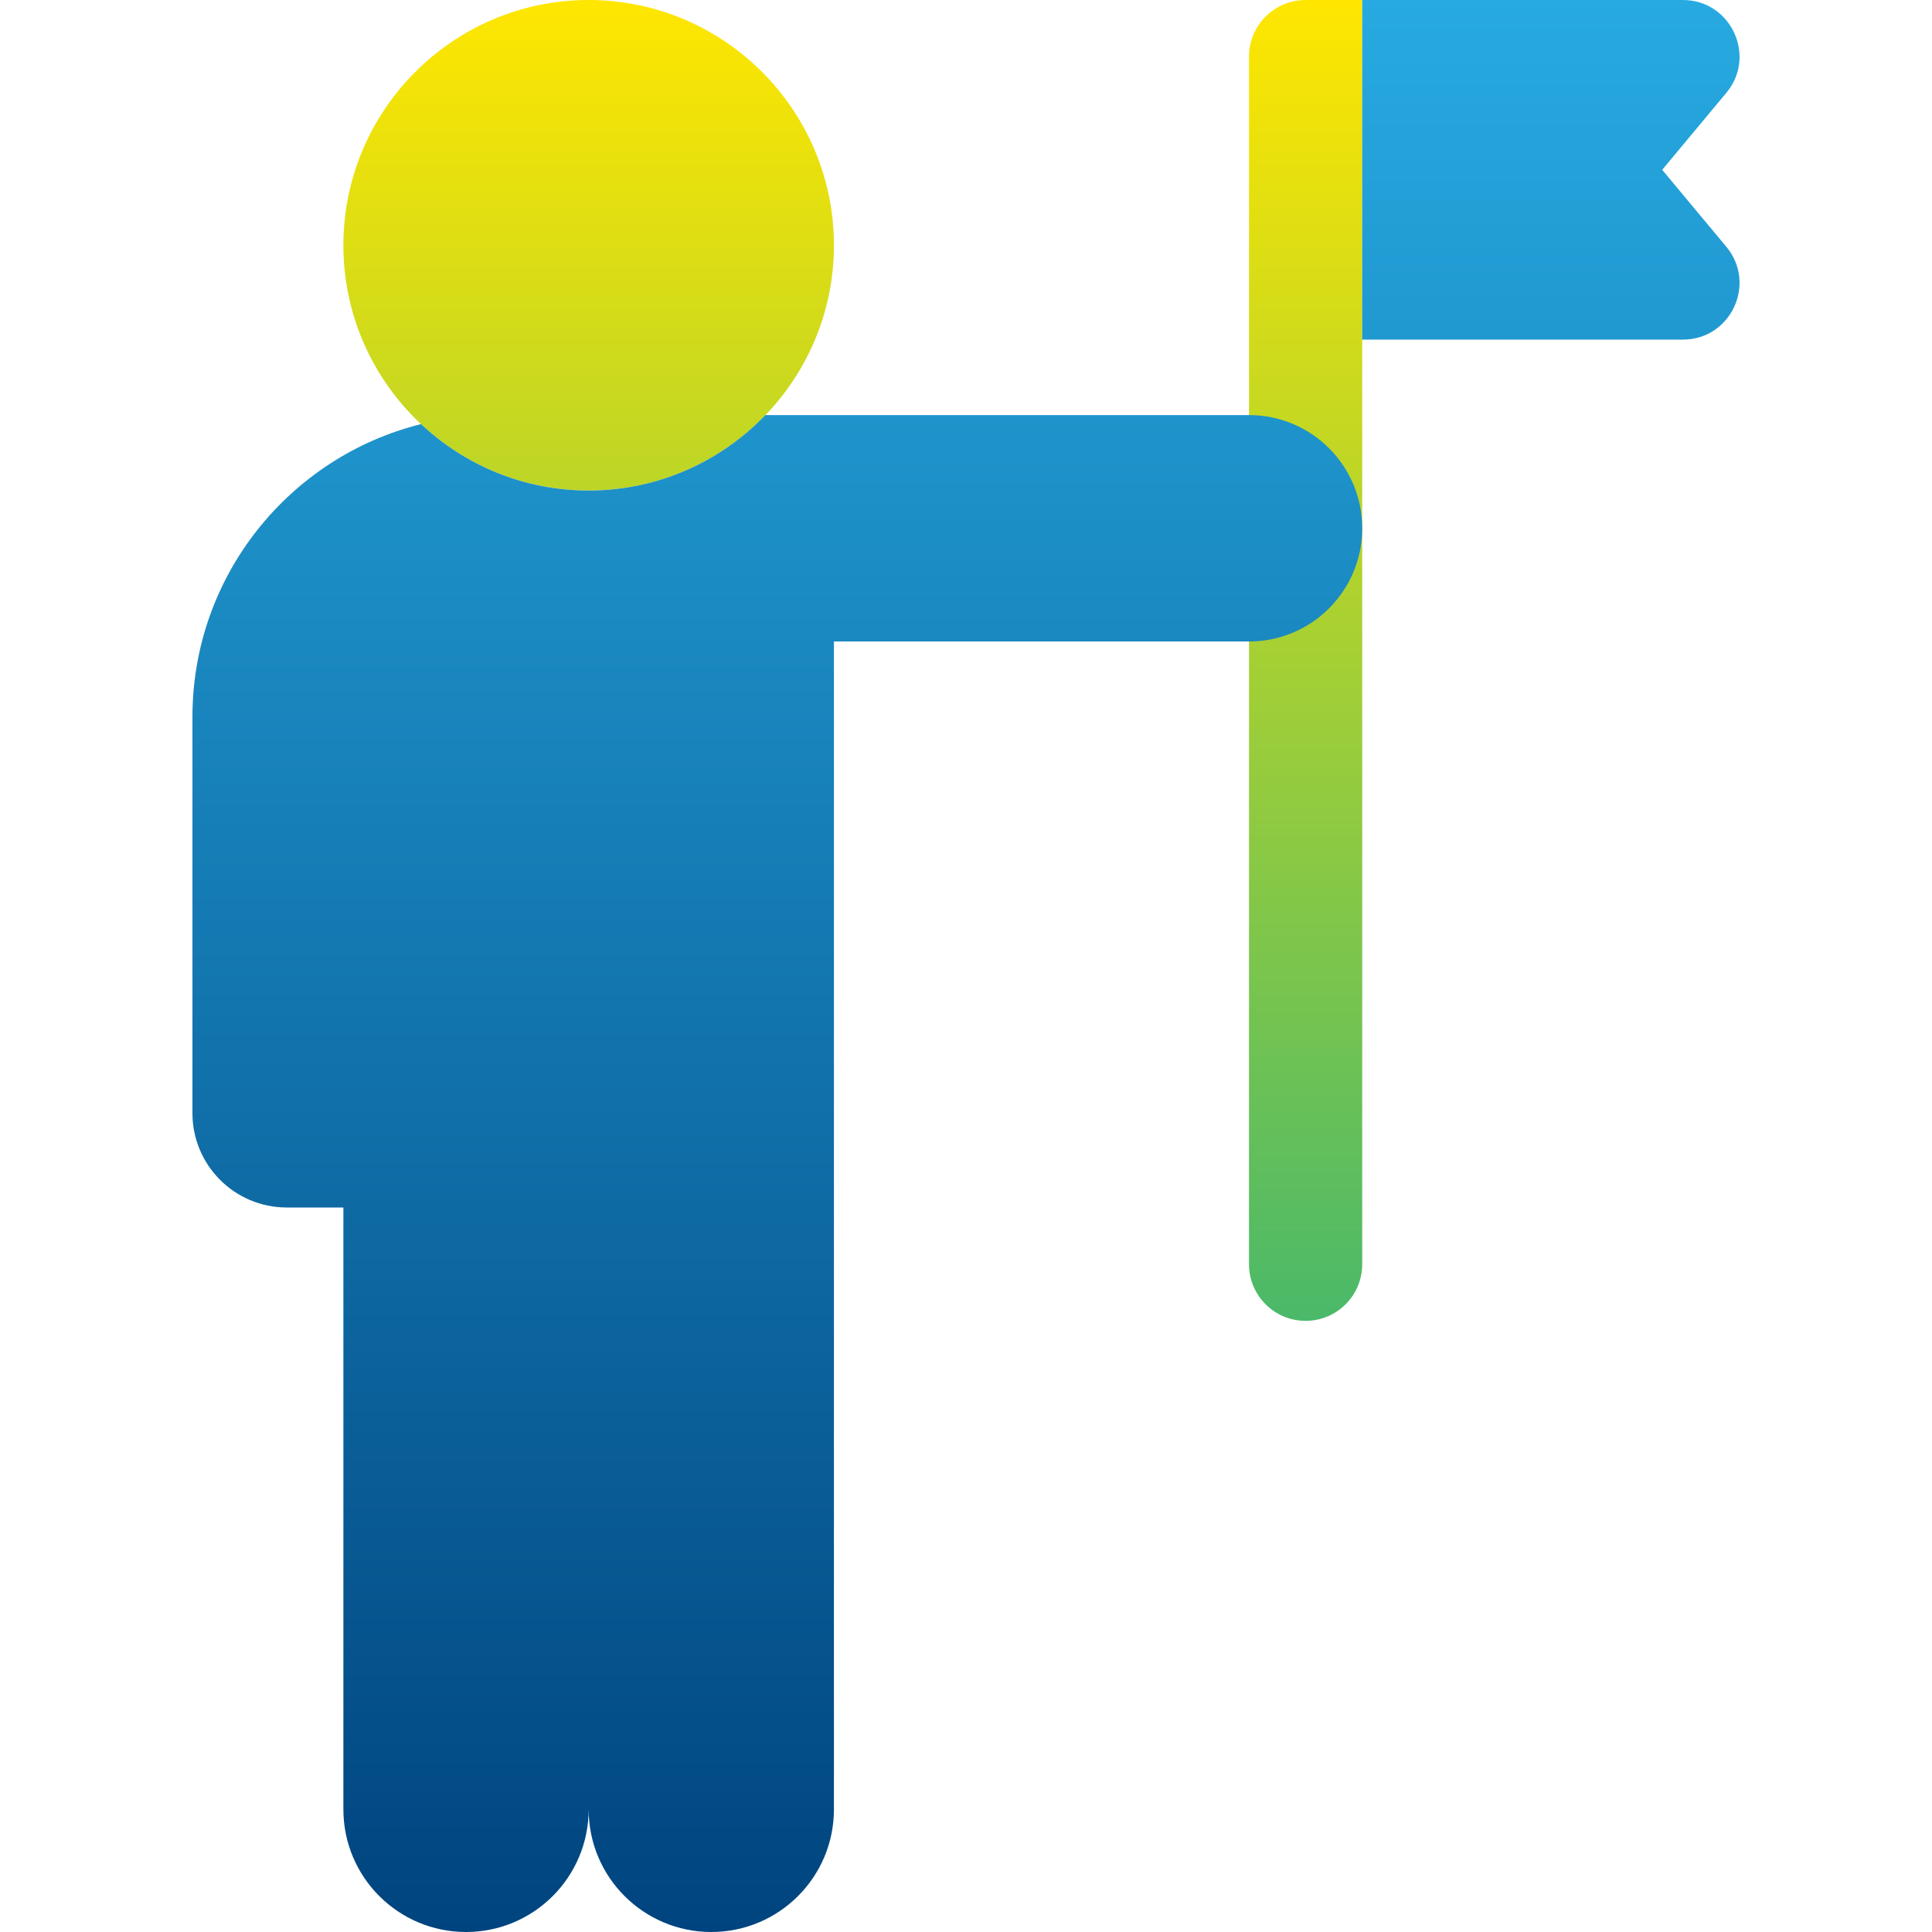 <?xml version="1.0" encoding="UTF-8"?>
<svg id="Capa_1" xmlns="http://www.w3.org/2000/svg" version="1.1" xmlns:xlink="http://www.w3.org/1999/xlink" viewBox="0 0 512 512">
  <!-- Generator: Adobe Illustrator 30.0.0, SVG Export Plug-In . SVG Version: 2.1.1 Build 123)  -->
  <defs>
    <style>
      .st0 {
        fill: url(#linear-gradient1);
      }

      .st1 {
        fill: url(#linear-gradient);
      }
    </style>
    <linearGradient id="linear-gradient" x1="226" y1="471.039" x2="226" y2="121" gradientTransform="translate(0 -121)" gradientUnits="userSpaceOnUse">
      <stop offset="0" stop-color="#4ab969"/>
      <stop offset="1" stop-color="#ffe600"/>
    </linearGradient>
    <linearGradient id="linear-gradient1" x1="256" y1="633" x2="256" y2="121" gradientTransform="translate(0 -121)" gradientUnits="userSpaceOnUse">
      <stop offset="0" stop-color="#00447f"/>
      <stop offset="1" stop-color="#27aae1"/>
    </linearGradient>
  </defs>
  <path class="st1" d="M361,0v335.039c0,8.299-6.739,15.021-15.039,15-8.269-.021-14.961-6.731-14.961-15V15c0-8.284,6.716-15,15-15h15ZM221,65C221,29.159,191.842,0,156,0s-65,29.159-65,65,29.158,65,65,65,65-29.159,65-65Z"/>
  <path class="st0" d="M457.495,65.397l-16.998-20.397,16.998-20.397c8.141-9.77,1.194-24.603-11.524-24.603h-84.971v90h84.971c12.718,0,19.665-14.833,11.524-24.603ZM361,140c0,16.569-13.431,30-30,30h-110v309.5c0,17.949-14.551,32.5-32.5,32.5s-32.5-14.551-32.5-32.5c0,17.949-14.551,32.5-32.5,32.5s-32.5-14.551-32.5-32.5v-159.5h-15c-13.807,0-25-11.193-25-25v-105c0-37.483,25.782-68.933,60.577-77.613,11.631,10.911,27.255,17.613,44.423,17.613,18.387,0,35.002-7.687,46.837-20h128.163c16.569,0,30,13.431,30,30Z"/>
</svg>